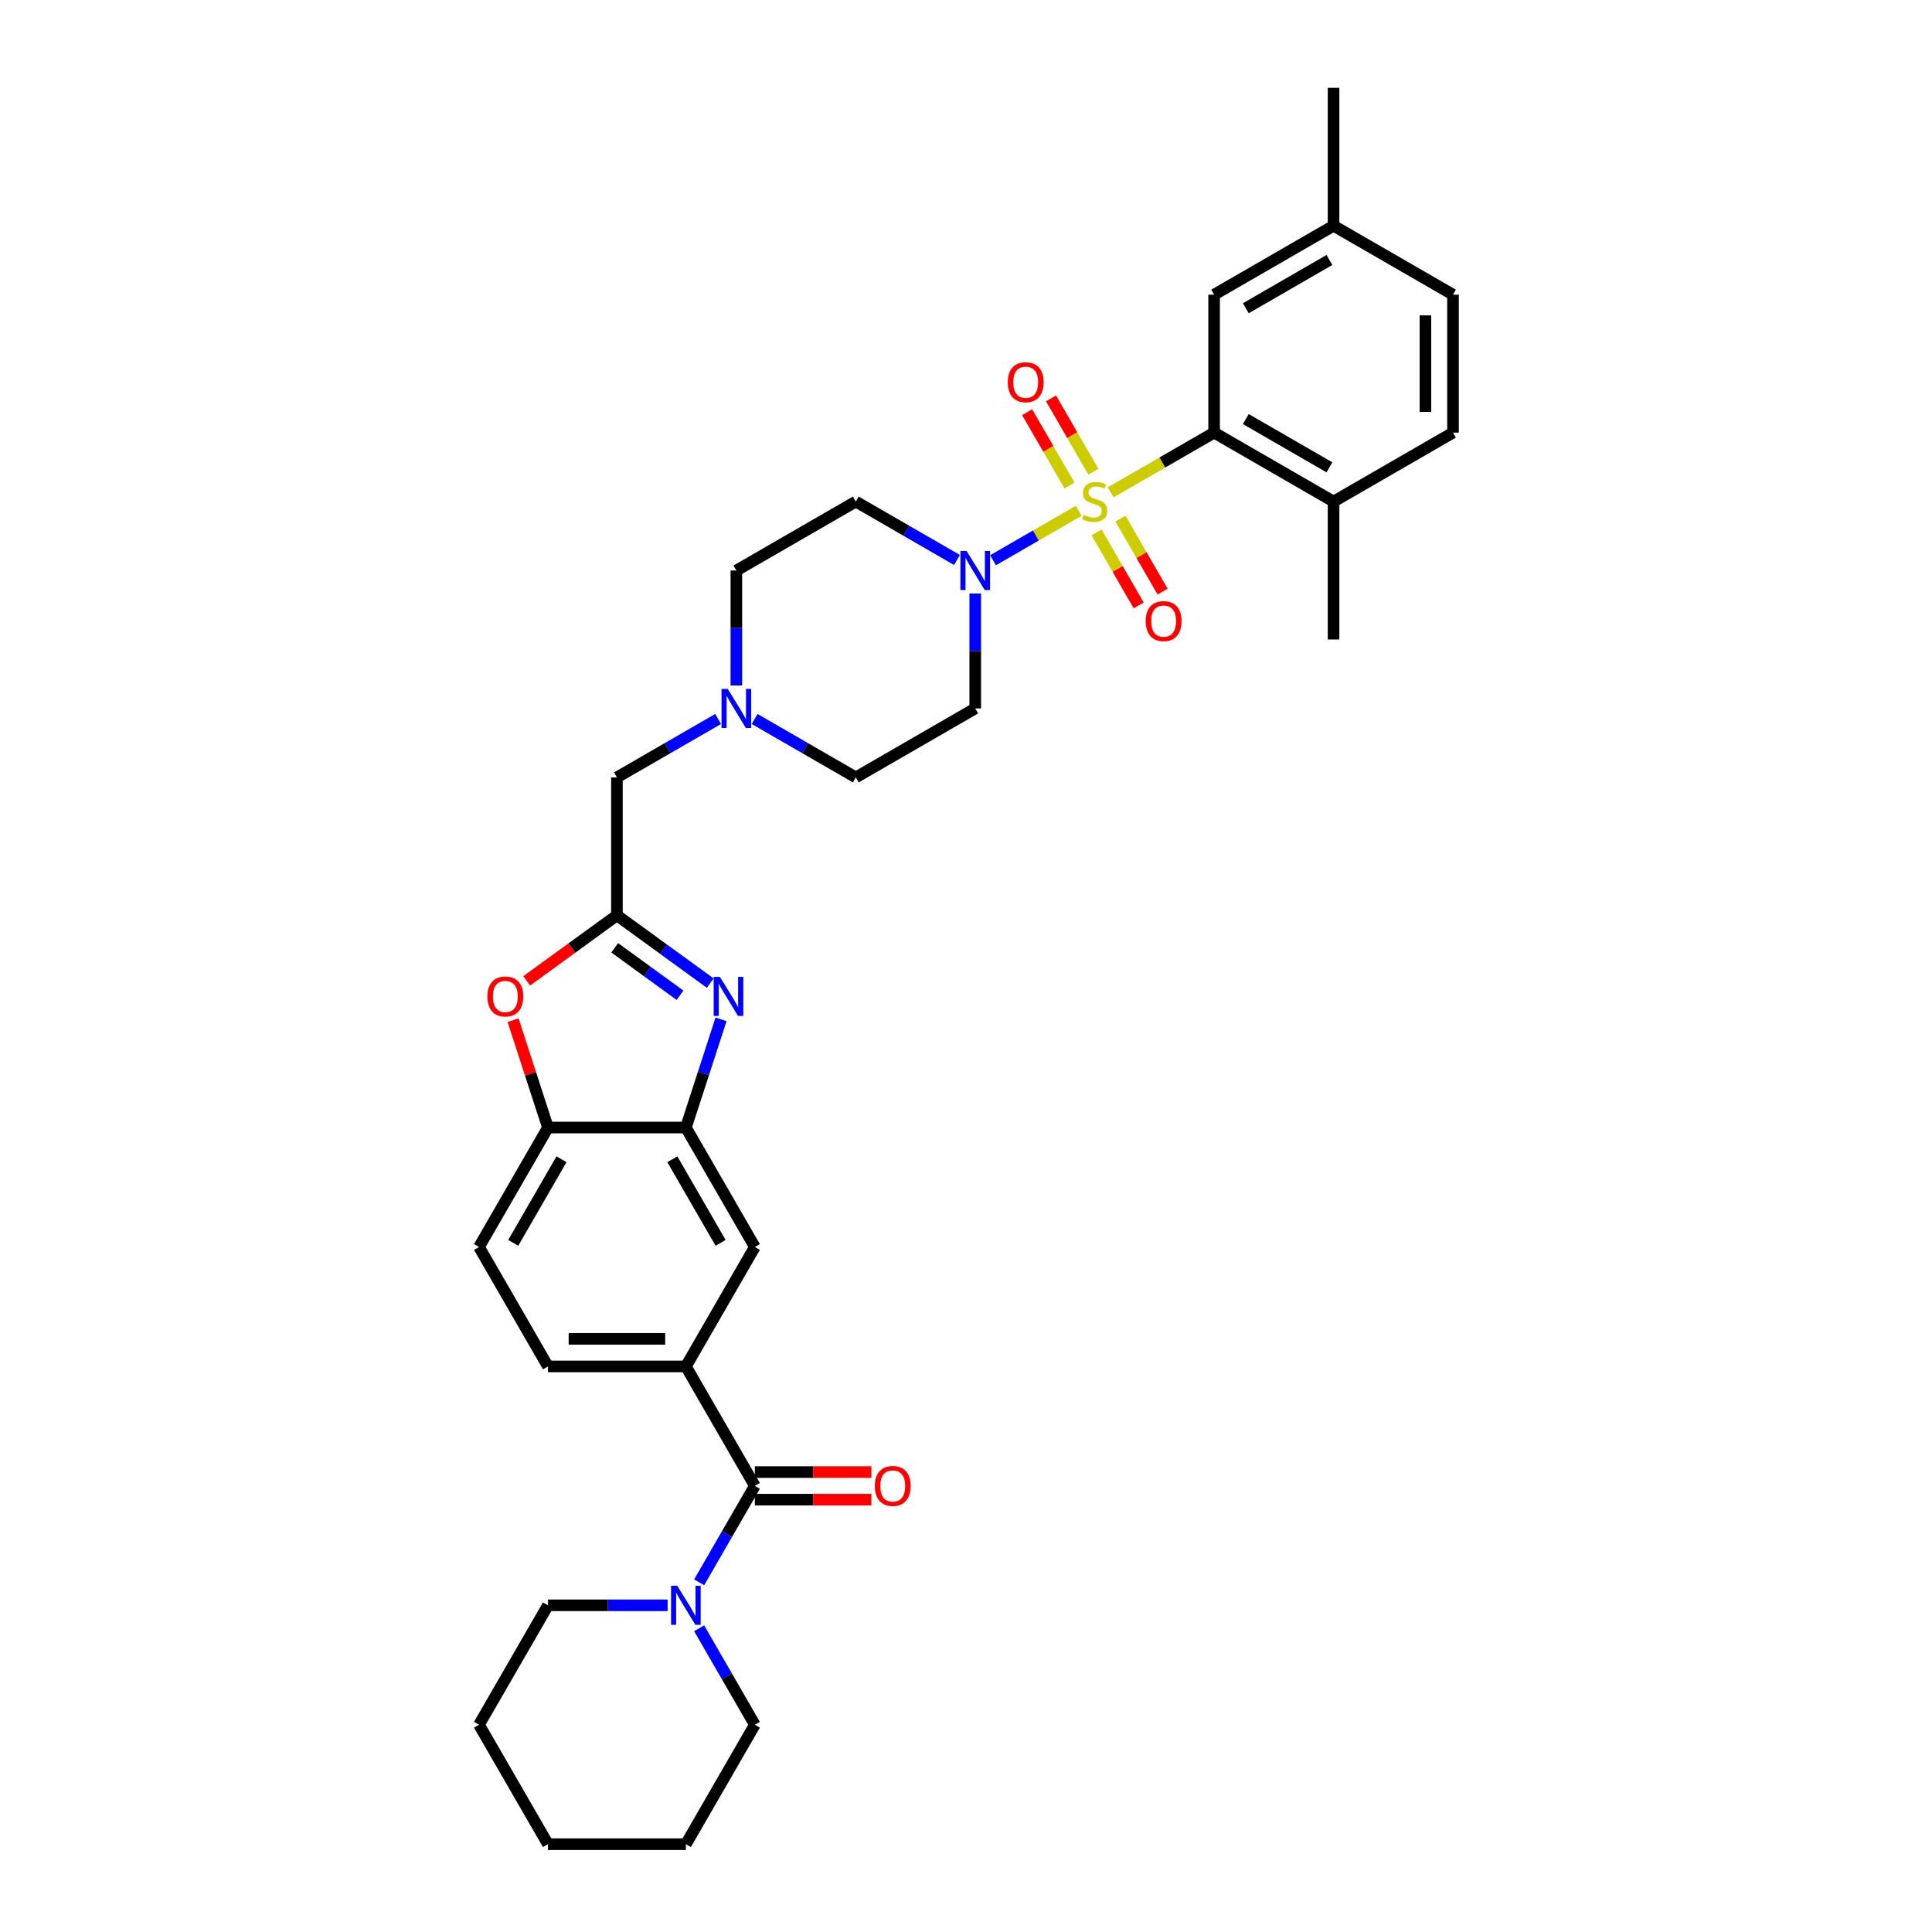 <?xml version='1.0' encoding='iso-8859-1'?>
<svg version='1.1' baseProfile='full'
              xmlns='http://www.w3.org/2000/svg'
                      xmlns:rdkit='http://www.rdkit.org/xml'
                      xmlns:xlink='http://www.w3.org/1999/xlink'
                  xml:space='preserve'
width='1000px' height='1000px' viewBox='0 0 1000 1000'>
<!-- END OF HEADER -->
<rect style='opacity:1.0;fill:#FFFFFF;stroke:none' width='1000' height='1000' x='0' y='0'> </rect>
<path class='bond-0' d='M 558.337,264.383 L 536.166,277.183' style='fill:none;fill-rule:evenodd;stroke:#CCCC00;stroke-width:6px;stroke-linecap:butt;stroke-linejoin:miter;stroke-opacity:1' />
<path class='bond-0' d='M 536.166,277.183 L 513.995,289.984' style='fill:none;fill-rule:evenodd;stroke:#0000FF;stroke-width:6px;stroke-linecap:butt;stroke-linejoin:miter;stroke-opacity:1' />
<path class='bond-2' d='M 574.87,254.838 L 601.647,239.378' style='fill:none;fill-rule:evenodd;stroke:#CCCC00;stroke-width:6px;stroke-linecap:butt;stroke-linejoin:miter;stroke-opacity:1' />
<path class='bond-2' d='M 601.647,239.378 L 628.425,223.918' style='fill:none;fill-rule:evenodd;stroke:#000000;stroke-width:6px;stroke-linecap:butt;stroke-linejoin:miter;stroke-opacity:1' />
<path class='bond-11' d='M 565.936,244.177 L 554.972,225.188' style='fill:none;fill-rule:evenodd;stroke:#CCCC00;stroke-width:6px;stroke-linecap:butt;stroke-linejoin:miter;stroke-opacity:1' />
<path class='bond-11' d='M 554.972,225.188 L 544.009,206.198' style='fill:none;fill-rule:evenodd;stroke:#FF0000;stroke-width:6px;stroke-linecap:butt;stroke-linejoin:miter;stroke-opacity:1' />
<path class='bond-11' d='M 553.571,251.315 L 542.608,232.326' style='fill:none;fill-rule:evenodd;stroke:#CCCC00;stroke-width:6px;stroke-linecap:butt;stroke-linejoin:miter;stroke-opacity:1' />
<path class='bond-11' d='M 542.608,232.326 L 531.644,213.337' style='fill:none;fill-rule:evenodd;stroke:#FF0000;stroke-width:6px;stroke-linecap:butt;stroke-linejoin:miter;stroke-opacity:1' />
<path class='bond-12' d='M 567.584,275.586 L 578.486,294.469' style='fill:none;fill-rule:evenodd;stroke:#CCCC00;stroke-width:6px;stroke-linecap:butt;stroke-linejoin:miter;stroke-opacity:1' />
<path class='bond-12' d='M 578.486,294.469 L 589.388,313.352' style='fill:none;fill-rule:evenodd;stroke:#FF0000;stroke-width:6px;stroke-linecap:butt;stroke-linejoin:miter;stroke-opacity:1' />
<path class='bond-12' d='M 579.949,268.448 L 590.851,287.331' style='fill:none;fill-rule:evenodd;stroke:#CCCC00;stroke-width:6px;stroke-linecap:butt;stroke-linejoin:miter;stroke-opacity:1' />
<path class='bond-12' d='M 590.851,287.331 L 601.753,306.214' style='fill:none;fill-rule:evenodd;stroke:#FF0000;stroke-width:6px;stroke-linecap:butt;stroke-linejoin:miter;stroke-opacity:1' />
<path class='bond-14' d='M 495.33,289.846 L 469.145,274.728' style='fill:none;fill-rule:evenodd;stroke:#0000FF;stroke-width:6px;stroke-linecap:butt;stroke-linejoin:miter;stroke-opacity:1' />
<path class='bond-14' d='M 469.145,274.728 L 442.96,259.61' style='fill:none;fill-rule:evenodd;stroke:#000000;stroke-width:6px;stroke-linecap:butt;stroke-linejoin:miter;stroke-opacity:1' />
<path class='bond-15' d='M 504.782,307.196 L 504.782,336.942' style='fill:none;fill-rule:evenodd;stroke:#0000FF;stroke-width:6px;stroke-linecap:butt;stroke-linejoin:miter;stroke-opacity:1' />
<path class='bond-15' d='M 504.782,336.942 L 504.782,366.688' style='fill:none;fill-rule:evenodd;stroke:#000000;stroke-width:6px;stroke-linecap:butt;stroke-linejoin:miter;stroke-opacity:1' />
<path class='bond-1' d='M 367.618,508.858 L 343.468,491.312' style='fill:none;fill-rule:evenodd;stroke:#0000FF;stroke-width:6px;stroke-linecap:butt;stroke-linejoin:miter;stroke-opacity:1' />
<path class='bond-1' d='M 343.468,491.312 L 319.318,473.766' style='fill:none;fill-rule:evenodd;stroke:#000000;stroke-width:6px;stroke-linecap:butt;stroke-linejoin:miter;stroke-opacity:1' />
<path class='bond-1' d='M 351.981,515.145 L 335.076,502.863' style='fill:none;fill-rule:evenodd;stroke:#0000FF;stroke-width:6px;stroke-linecap:butt;stroke-linejoin:miter;stroke-opacity:1' />
<path class='bond-1' d='M 335.076,502.863 L 318.171,490.58' style='fill:none;fill-rule:evenodd;stroke:#000000;stroke-width:6px;stroke-linecap:butt;stroke-linejoin:miter;stroke-opacity:1' />
<path class='bond-5' d='M 373.205,527.618 L 364.108,555.617' style='fill:none;fill-rule:evenodd;stroke:#0000FF;stroke-width:6px;stroke-linecap:butt;stroke-linejoin:miter;stroke-opacity:1' />
<path class='bond-5' d='M 364.108,555.617 L 355.01,583.617' style='fill:none;fill-rule:evenodd;stroke:#000000;stroke-width:6px;stroke-linecap:butt;stroke-linejoin:miter;stroke-opacity:1' />
<path class='bond-16' d='M 628.425,223.918 L 690.246,259.61' style='fill:none;fill-rule:evenodd;stroke:#000000;stroke-width:6px;stroke-linecap:butt;stroke-linejoin:miter;stroke-opacity:1' />
<path class='bond-16' d='M 644.837,216.907 L 688.112,241.892' style='fill:none;fill-rule:evenodd;stroke:#000000;stroke-width:6px;stroke-linecap:butt;stroke-linejoin:miter;stroke-opacity:1' />
<path class='bond-17' d='M 628.425,223.918 L 628.425,152.532' style='fill:none;fill-rule:evenodd;stroke:#000000;stroke-width:6px;stroke-linecap:butt;stroke-linejoin:miter;stroke-opacity:1' />
<path class='bond-3' d='M 319.318,473.766 L 319.318,402.381' style='fill:none;fill-rule:evenodd;stroke:#000000;stroke-width:6px;stroke-linecap:butt;stroke-linejoin:miter;stroke-opacity:1' />
<path class='bond-6' d='M 319.318,473.766 L 295.974,490.726' style='fill:none;fill-rule:evenodd;stroke:#000000;stroke-width:6px;stroke-linecap:butt;stroke-linejoin:miter;stroke-opacity:1' />
<path class='bond-6' d='M 295.974,490.726 L 272.63,507.686' style='fill:none;fill-rule:evenodd;stroke:#FF0000;stroke-width:6px;stroke-linecap:butt;stroke-linejoin:miter;stroke-opacity:1' />
<path class='bond-4' d='M 390.703,769.081 L 355.01,707.26' style='fill:none;fill-rule:evenodd;stroke:#000000;stroke-width:6px;stroke-linecap:butt;stroke-linejoin:miter;stroke-opacity:1' />
<path class='bond-7' d='M 390.703,769.081 L 376.29,794.045' style='fill:none;fill-rule:evenodd;stroke:#000000;stroke-width:6px;stroke-linecap:butt;stroke-linejoin:miter;stroke-opacity:1' />
<path class='bond-7' d='M 376.29,794.045 L 361.876,819.01' style='fill:none;fill-rule:evenodd;stroke:#0000FF;stroke-width:6px;stroke-linecap:butt;stroke-linejoin:miter;stroke-opacity:1' />
<path class='bond-19' d='M 390.703,776.22 L 420.863,776.22' style='fill:none;fill-rule:evenodd;stroke:#000000;stroke-width:6px;stroke-linecap:butt;stroke-linejoin:miter;stroke-opacity:1' />
<path class='bond-19' d='M 420.863,776.22 L 451.023,776.22' style='fill:none;fill-rule:evenodd;stroke:#FF0000;stroke-width:6px;stroke-linecap:butt;stroke-linejoin:miter;stroke-opacity:1' />
<path class='bond-19' d='M 390.703,761.943 L 420.863,761.943' style='fill:none;fill-rule:evenodd;stroke:#000000;stroke-width:6px;stroke-linecap:butt;stroke-linejoin:miter;stroke-opacity:1' />
<path class='bond-19' d='M 420.863,761.943 L 451.023,761.943' style='fill:none;fill-rule:evenodd;stroke:#FF0000;stroke-width:6px;stroke-linecap:butt;stroke-linejoin:miter;stroke-opacity:1' />
<path class='bond-10' d='M 355.01,583.617 L 390.703,645.438' style='fill:none;fill-rule:evenodd;stroke:#000000;stroke-width:6px;stroke-linecap:butt;stroke-linejoin:miter;stroke-opacity:1' />
<path class='bond-10' d='M 348,600.028 L 372.985,643.304' style='fill:none;fill-rule:evenodd;stroke:#000000;stroke-width:6px;stroke-linecap:butt;stroke-linejoin:miter;stroke-opacity:1' />
<path class='bond-36' d='M 355.01,583.617 L 283.625,583.617' style='fill:none;fill-rule:evenodd;stroke:#000000;stroke-width:6px;stroke-linecap:butt;stroke-linejoin:miter;stroke-opacity:1' />
<path class='bond-9' d='M 265.569,528.046 L 274.597,555.832' style='fill:none;fill-rule:evenodd;stroke:#FF0000;stroke-width:6px;stroke-linecap:butt;stroke-linejoin:miter;stroke-opacity:1' />
<path class='bond-9' d='M 274.597,555.832 L 283.625,583.617' style='fill:none;fill-rule:evenodd;stroke:#000000;stroke-width:6px;stroke-linecap:butt;stroke-linejoin:miter;stroke-opacity:1' />
<path class='bond-27' d='M 345.559,830.903 L 314.592,830.903' style='fill:none;fill-rule:evenodd;stroke:#0000FF;stroke-width:6px;stroke-linecap:butt;stroke-linejoin:miter;stroke-opacity:1' />
<path class='bond-27' d='M 314.592,830.903 L 283.625,830.903' style='fill:none;fill-rule:evenodd;stroke:#000000;stroke-width:6px;stroke-linecap:butt;stroke-linejoin:miter;stroke-opacity:1' />
<path class='bond-28' d='M 361.876,842.795 L 376.29,867.76' style='fill:none;fill-rule:evenodd;stroke:#0000FF;stroke-width:6px;stroke-linecap:butt;stroke-linejoin:miter;stroke-opacity:1' />
<path class='bond-28' d='M 376.29,867.76 L 390.703,892.724' style='fill:none;fill-rule:evenodd;stroke:#000000;stroke-width:6px;stroke-linecap:butt;stroke-linejoin:miter;stroke-opacity:1' />
<path class='bond-8' d='M 355.01,707.26 L 390.703,645.438' style='fill:none;fill-rule:evenodd;stroke:#000000;stroke-width:6px;stroke-linecap:butt;stroke-linejoin:miter;stroke-opacity:1' />
<path class='bond-37' d='M 355.01,707.26 L 283.625,707.26' style='fill:none;fill-rule:evenodd;stroke:#000000;stroke-width:6px;stroke-linecap:butt;stroke-linejoin:miter;stroke-opacity:1' />
<path class='bond-37' d='M 344.302,692.983 L 294.333,692.983' style='fill:none;fill-rule:evenodd;stroke:#000000;stroke-width:6px;stroke-linecap:butt;stroke-linejoin:miter;stroke-opacity:1' />
<path class='bond-21' d='M 283.625,583.617 L 247.932,645.438' style='fill:none;fill-rule:evenodd;stroke:#000000;stroke-width:6px;stroke-linecap:butt;stroke-linejoin:miter;stroke-opacity:1' />
<path class='bond-21' d='M 290.635,600.028 L 265.65,643.304' style='fill:none;fill-rule:evenodd;stroke:#000000;stroke-width:6px;stroke-linecap:butt;stroke-linejoin:miter;stroke-opacity:1' />
<path class='bond-13' d='M 390.59,372.145 L 416.775,387.263' style='fill:none;fill-rule:evenodd;stroke:#0000FF;stroke-width:6px;stroke-linecap:butt;stroke-linejoin:miter;stroke-opacity:1' />
<path class='bond-13' d='M 416.775,387.263 L 442.96,402.381' style='fill:none;fill-rule:evenodd;stroke:#000000;stroke-width:6px;stroke-linecap:butt;stroke-linejoin:miter;stroke-opacity:1' />
<path class='bond-18' d='M 371.688,372.145 L 345.503,387.263' style='fill:none;fill-rule:evenodd;stroke:#0000FF;stroke-width:6px;stroke-linecap:butt;stroke-linejoin:miter;stroke-opacity:1' />
<path class='bond-18' d='M 345.503,387.263 L 319.318,402.381' style='fill:none;fill-rule:evenodd;stroke:#000000;stroke-width:6px;stroke-linecap:butt;stroke-linejoin:miter;stroke-opacity:1' />
<path class='bond-34' d='M 381.139,354.795 L 381.139,325.049' style='fill:none;fill-rule:evenodd;stroke:#0000FF;stroke-width:6px;stroke-linecap:butt;stroke-linejoin:miter;stroke-opacity:1' />
<path class='bond-34' d='M 381.139,325.049 L 381.139,295.303' style='fill:none;fill-rule:evenodd;stroke:#000000;stroke-width:6px;stroke-linecap:butt;stroke-linejoin:miter;stroke-opacity:1' />
<path class='bond-23' d='M 442.96,259.61 L 381.139,295.303' style='fill:none;fill-rule:evenodd;stroke:#000000;stroke-width:6px;stroke-linecap:butt;stroke-linejoin:miter;stroke-opacity:1' />
<path class='bond-22' d='M 504.782,366.688 L 442.96,402.381' style='fill:none;fill-rule:evenodd;stroke:#000000;stroke-width:6px;stroke-linecap:butt;stroke-linejoin:miter;stroke-opacity:1' />
<path class='bond-24' d='M 690.246,259.61 L 752.068,223.918' style='fill:none;fill-rule:evenodd;stroke:#000000;stroke-width:6px;stroke-linecap:butt;stroke-linejoin:miter;stroke-opacity:1' />
<path class='bond-29' d='M 690.246,259.61 L 690.246,330.996' style='fill:none;fill-rule:evenodd;stroke:#000000;stroke-width:6px;stroke-linecap:butt;stroke-linejoin:miter;stroke-opacity:1' />
<path class='bond-25' d='M 628.425,152.532 L 690.246,116.84' style='fill:none;fill-rule:evenodd;stroke:#000000;stroke-width:6px;stroke-linecap:butt;stroke-linejoin:miter;stroke-opacity:1' />
<path class='bond-25' d='M 644.837,159.543 L 688.112,134.558' style='fill:none;fill-rule:evenodd;stroke:#000000;stroke-width:6px;stroke-linecap:butt;stroke-linejoin:miter;stroke-opacity:1' />
<path class='bond-20' d='M 283.625,707.26 L 247.932,645.438' style='fill:none;fill-rule:evenodd;stroke:#000000;stroke-width:6px;stroke-linecap:butt;stroke-linejoin:miter;stroke-opacity:1' />
<path class='bond-35' d='M 752.068,223.918 L 752.068,152.532' style='fill:none;fill-rule:evenodd;stroke:#000000;stroke-width:6px;stroke-linecap:butt;stroke-linejoin:miter;stroke-opacity:1' />
<path class='bond-35' d='M 737.791,213.21 L 737.791,163.24' style='fill:none;fill-rule:evenodd;stroke:#000000;stroke-width:6px;stroke-linecap:butt;stroke-linejoin:miter;stroke-opacity:1' />
<path class='bond-26' d='M 690.246,116.84 L 752.068,152.532' style='fill:none;fill-rule:evenodd;stroke:#000000;stroke-width:6px;stroke-linecap:butt;stroke-linejoin:miter;stroke-opacity:1' />
<path class='bond-30' d='M 690.246,116.84 L 690.246,45.455' style='fill:none;fill-rule:evenodd;stroke:#000000;stroke-width:6px;stroke-linecap:butt;stroke-linejoin:miter;stroke-opacity:1' />
<path class='bond-32' d='M 283.625,830.903 L 247.932,892.724' style='fill:none;fill-rule:evenodd;stroke:#000000;stroke-width:6px;stroke-linecap:butt;stroke-linejoin:miter;stroke-opacity:1' />
<path class='bond-31' d='M 390.703,892.724 L 355.01,954.545' style='fill:none;fill-rule:evenodd;stroke:#000000;stroke-width:6px;stroke-linecap:butt;stroke-linejoin:miter;stroke-opacity:1' />
<path class='bond-33' d='M 355.01,954.545 L 283.625,954.545' style='fill:none;fill-rule:evenodd;stroke:#000000;stroke-width:6px;stroke-linecap:butt;stroke-linejoin:miter;stroke-opacity:1' />
<path class='bond-38' d='M 247.932,892.724 L 283.625,954.545' style='fill:none;fill-rule:evenodd;stroke:#000000;stroke-width:6px;stroke-linecap:butt;stroke-linejoin:miter;stroke-opacity:1' />
<path  class='atom-0' d='M 560.893 266.549
Q 561.121 266.635, 562.063 267.034
Q 563.006 267.434, 564.033 267.691
Q 565.09 267.92, 566.118 267.92
Q 568.031 267.92, 569.145 267.006
Q 570.258 266.064, 570.258 264.436
Q 570.258 263.322, 569.687 262.637
Q 569.145 261.952, 568.288 261.581
Q 567.431 261.209, 566.004 260.781
Q 564.205 260.239, 563.12 259.725
Q 562.063 259.211, 561.292 258.126
Q 560.55 257.04, 560.55 255.213
Q 560.55 252.672, 562.263 251.101
Q 564.005 249.531, 567.431 249.531
Q 569.773 249.531, 572.428 250.644
L 571.772 252.843
Q 569.345 251.844, 567.517 251.844
Q 565.547 251.844, 564.462 252.672
Q 563.377 253.471, 563.405 254.87
Q 563.405 255.955, 563.948 256.612
Q 564.519 257.269, 565.318 257.64
Q 566.146 258.011, 567.517 258.44
Q 569.345 259.011, 570.43 259.582
Q 571.515 260.153, 572.286 261.324
Q 573.085 262.466, 573.085 264.436
Q 573.085 267.234, 571.201 268.748
Q 569.345 270.232, 566.232 270.232
Q 564.433 270.232, 563.063 269.833
Q 561.721 269.462, 560.122 268.805
L 560.893 266.549
' fill='#CCCC00'/>
<path  class='atom-1' d='M 500.313 285.195
L 506.938 295.903
Q 507.594 296.959, 508.651 298.872
Q 509.707 300.785, 509.765 300.9
L 509.765 285.195
L 512.449 285.195
L 512.449 305.411
L 509.679 305.411
L 502.569 293.704
Q 501.741 292.333, 500.856 290.763
Q 499.999 289.192, 499.742 288.707
L 499.742 305.411
L 497.115 305.411
L 497.115 285.195
L 500.313 285.195
' fill='#0000FF'/>
<path  class='atom-2' d='M 372.601 505.617
L 379.225 516.325
Q 379.882 517.381, 380.939 519.295
Q 381.995 521.208, 382.052 521.322
L 382.052 505.617
L 384.736 505.617
L 384.736 525.833
L 381.966 525.833
L 374.857 514.126
Q 374.028 512.756, 373.143 511.185
Q 372.287 509.615, 372.03 509.129
L 372.03 525.833
L 369.403 525.833
L 369.403 505.617
L 372.601 505.617
' fill='#0000FF'/>
<path  class='atom-7' d='M 252.286 515.782
Q 252.286 510.928, 254.684 508.216
Q 257.083 505.503, 261.566 505.503
Q 266.049 505.503, 268.447 508.216
Q 270.846 510.928, 270.846 515.782
Q 270.846 520.694, 268.419 523.492
Q 265.992 526.262, 261.566 526.262
Q 257.111 526.262, 254.684 523.492
Q 252.286 520.722, 252.286 515.782
M 261.566 523.977
Q 264.65 523.977, 266.306 521.922
Q 267.99 519.837, 267.99 515.782
Q 267.99 511.813, 266.306 509.815
Q 264.65 507.787, 261.566 507.787
Q 258.482 507.787, 256.797 509.786
Q 255.141 511.785, 255.141 515.782
Q 255.141 519.866, 256.797 521.922
Q 258.482 523.977, 261.566 523.977
' fill='#FF0000'/>
<path  class='atom-8' d='M 350.541 820.794
L 357.166 831.502
Q 357.823 832.559, 358.879 834.472
Q 359.936 836.385, 359.993 836.499
L 359.993 820.794
L 362.677 820.794
L 362.677 841.011
L 359.907 841.011
L 352.797 829.304
Q 351.969 827.933, 351.084 826.362
Q 350.227 824.792, 349.97 824.307
L 349.97 841.011
L 347.343 841.011
L 347.343 820.794
L 350.541 820.794
' fill='#0000FF'/>
<path  class='atom-12' d='M 521.631 197.846
Q 521.631 192.992, 524.029 190.279
Q 526.428 187.567, 530.911 187.567
Q 535.394 187.567, 537.792 190.279
Q 540.191 192.992, 540.191 197.846
Q 540.191 202.757, 537.764 205.556
Q 535.337 208.325, 530.911 208.325
Q 526.456 208.325, 524.029 205.556
Q 521.631 202.786, 521.631 197.846
M 530.911 206.041
Q 533.995 206.041, 535.651 203.985
Q 537.335 201.901, 537.335 197.846
Q 537.335 193.877, 535.651 191.878
Q 533.995 189.851, 530.911 189.851
Q 527.827 189.851, 526.142 191.85
Q 524.486 193.848, 524.486 197.846
Q 524.486 201.929, 526.142 203.985
Q 527.827 206.041, 530.911 206.041
' fill='#FF0000'/>
<path  class='atom-13' d='M 593.016 321.489
Q 593.016 316.635, 595.414 313.922
Q 597.813 311.209, 602.296 311.209
Q 606.779 311.209, 609.178 313.922
Q 611.576 316.635, 611.576 321.489
Q 611.576 326.4, 609.149 329.199
Q 606.722 331.968, 602.296 331.968
Q 597.842 331.968, 595.414 329.199
Q 593.016 326.429, 593.016 321.489
M 602.296 329.684
Q 605.38 329.684, 607.036 327.628
Q 608.721 325.544, 608.721 321.489
Q 608.721 317.52, 607.036 315.521
Q 605.38 313.494, 602.296 313.494
Q 599.212 313.494, 597.527 315.493
Q 595.871 317.491, 595.871 321.489
Q 595.871 325.572, 597.527 327.628
Q 599.212 329.684, 602.296 329.684
' fill='#FF0000'/>
<path  class='atom-14' d='M 376.67 356.58
L 383.295 367.288
Q 383.952 368.344, 385.008 370.257
Q 386.065 372.171, 386.122 372.285
L 386.122 356.58
L 388.806 356.58
L 388.806 376.796
L 386.036 376.796
L 378.926 365.089
Q 378.098 363.719, 377.213 362.148
Q 376.356 360.578, 376.099 360.092
L 376.099 376.796
L 373.472 376.796
L 373.472 356.58
L 376.67 356.58
' fill='#0000FF'/>
<path  class='atom-20' d='M 452.808 769.138
Q 452.808 764.284, 455.207 761.571
Q 457.605 758.859, 462.088 758.859
Q 466.571 758.859, 468.97 761.571
Q 471.368 764.284, 471.368 769.138
Q 471.368 774.05, 468.941 776.848
Q 466.514 779.618, 462.088 779.618
Q 457.634 779.618, 455.207 776.848
Q 452.808 774.078, 452.808 769.138
M 462.088 777.333
Q 465.172 777.333, 466.828 775.277
Q 468.513 773.193, 468.513 769.138
Q 468.513 765.169, 466.828 763.17
Q 465.172 761.143, 462.088 761.143
Q 459.004 761.143, 457.32 763.142
Q 455.663 765.141, 455.663 769.138
Q 455.663 773.221, 457.32 775.277
Q 459.004 777.333, 462.088 777.333
' fill='#FF0000'/>
</svg>
